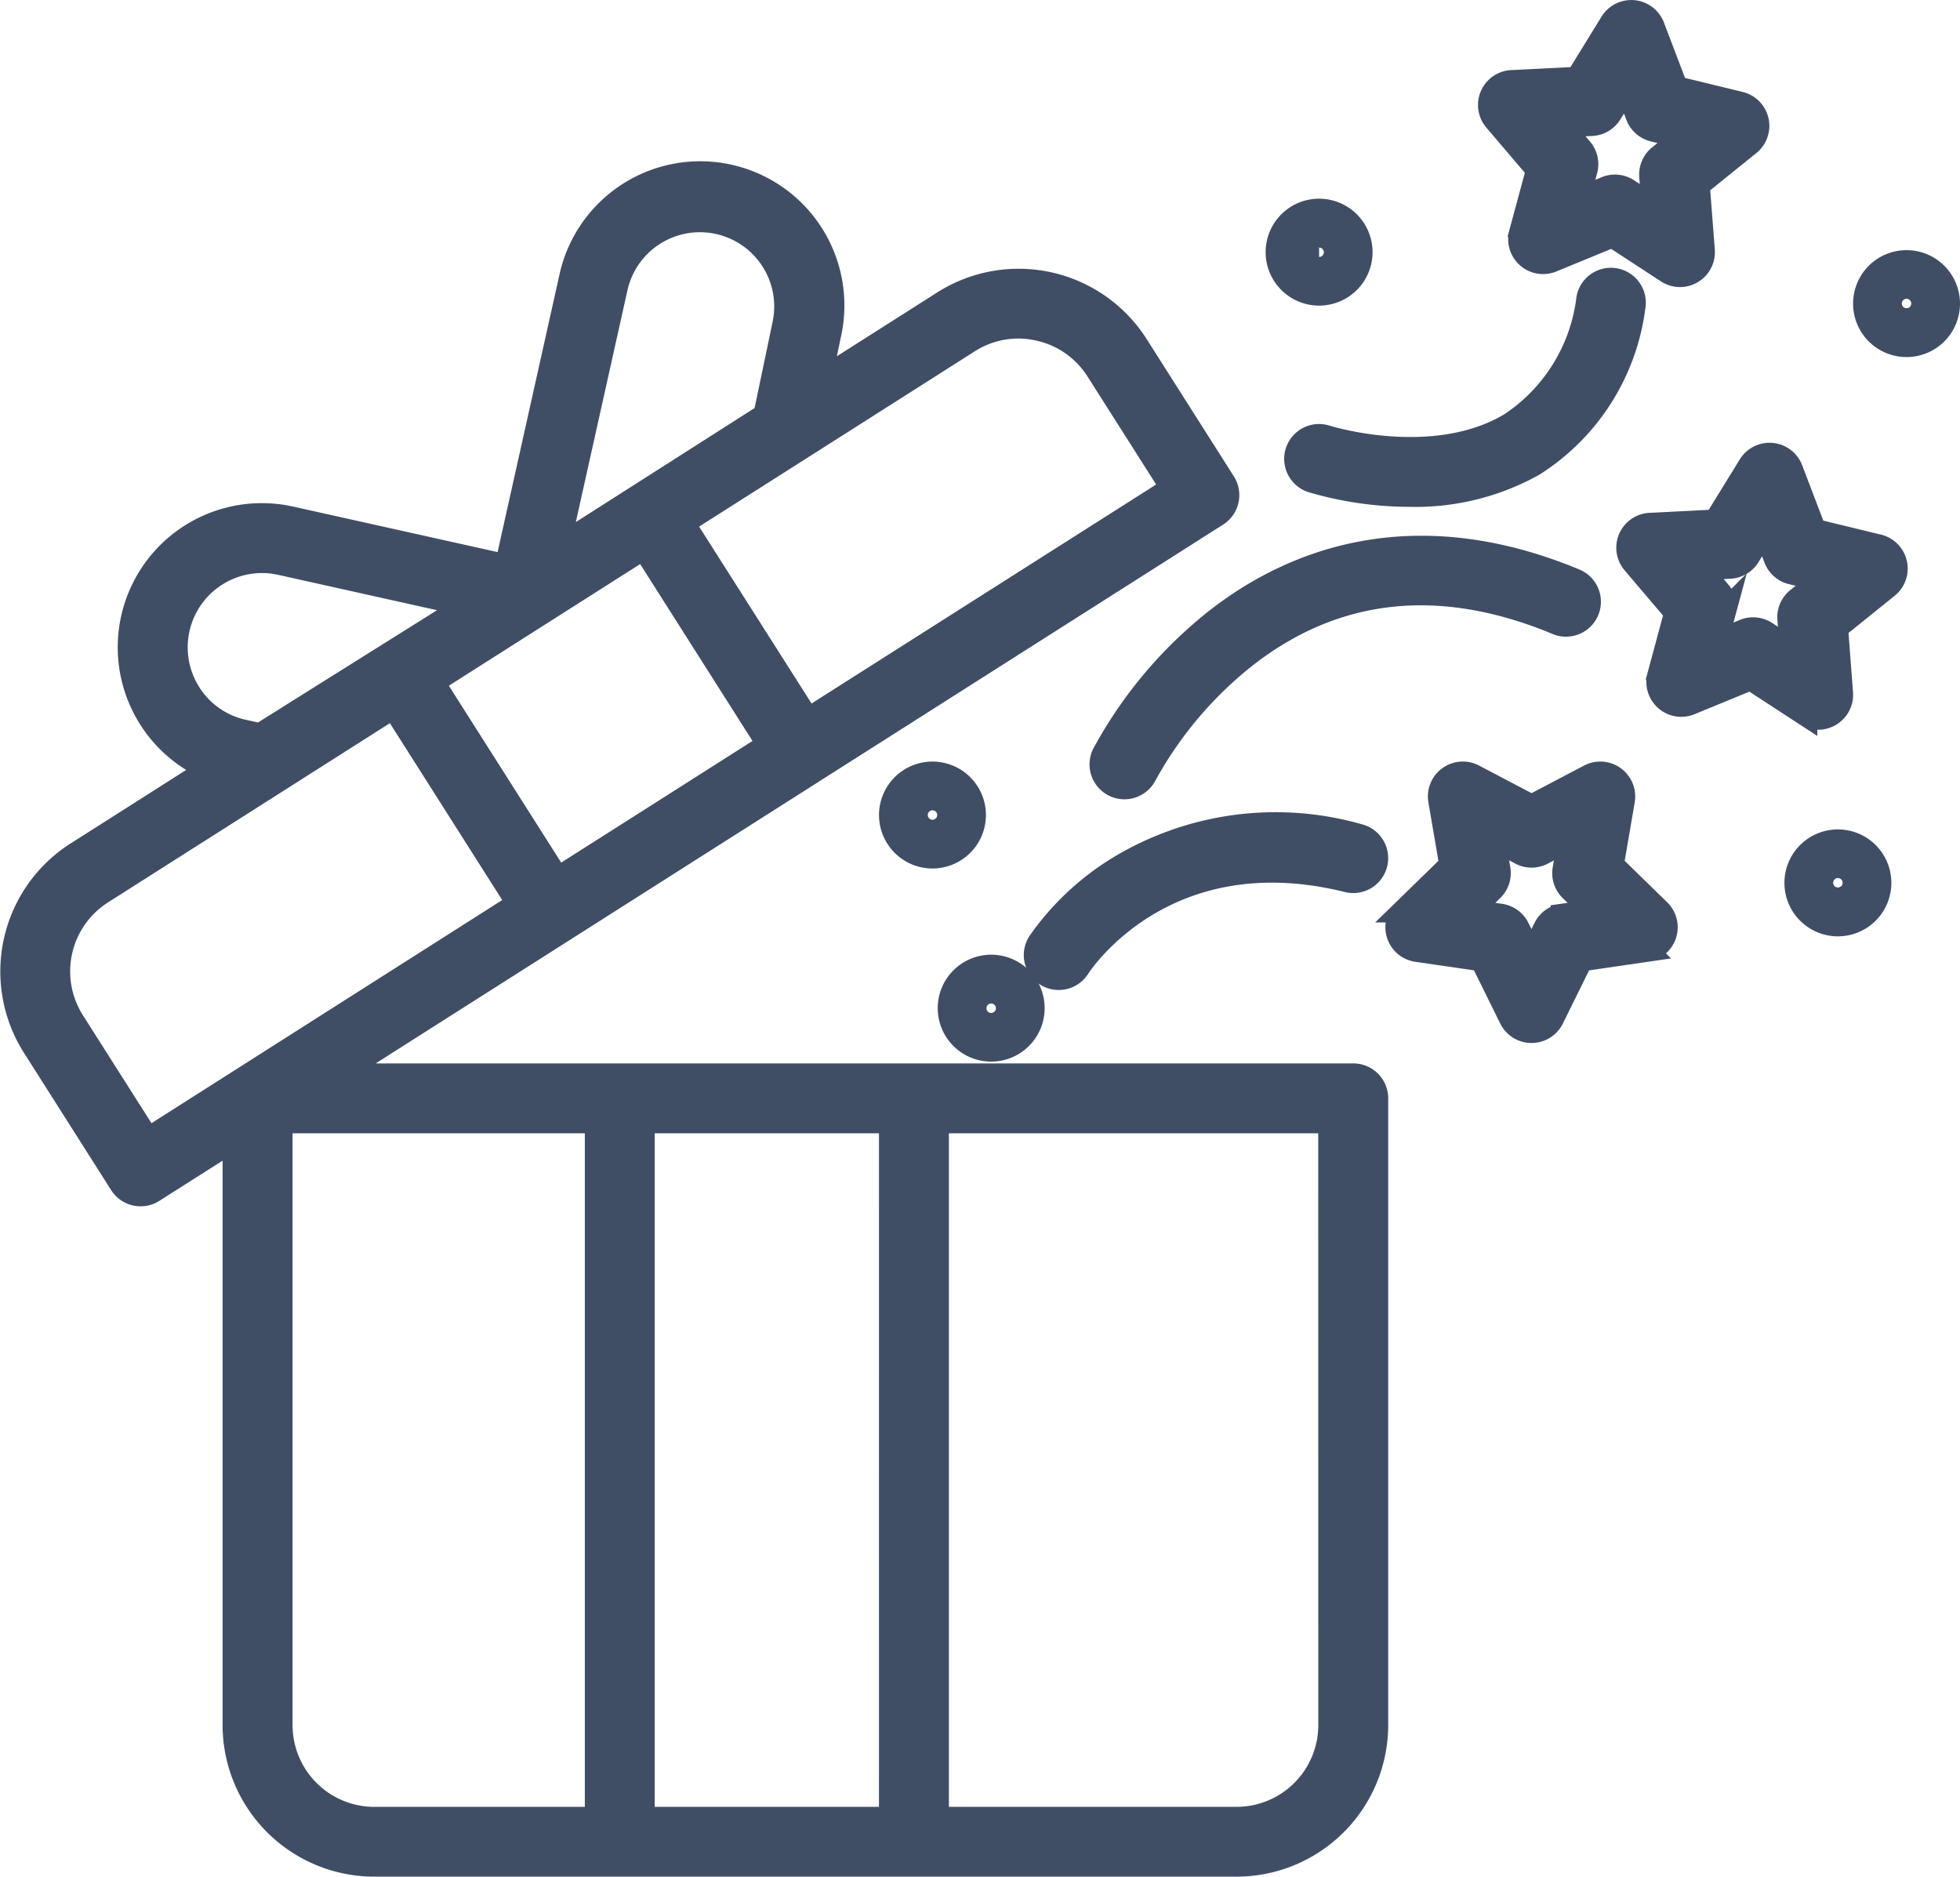 <svg xmlns="http://www.w3.org/2000/svg" width="83.115" height="79.578" viewBox="0 0 83.115 79.578">
  <g id="gift-box" transform="translate(-4.5 -15.288)">
    <path id="Path_16441" data-name="Path 16441" d="M61.886,95.836H18.713L56.1,72.066a.981.981,0,0,0,.3-1.355l-3.7-5.826a5.935,5.935,0,0,0-8.183-1.822l-5.261,3.345.417-1.994a5.612,5.612,0,1,0-10.956-2.439L25.98,74.251l-9.151-2.037a5.612,5.612,0,0,0-3.435,10.635L7.758,86.433a5.935,5.935,0,0,0-1.822,8.183l3.7,5.826a.981.981,0,0,0,1.355.3l3.448-2.192v24.842a5.935,5.935,0,0,0,5.928,5.928H56.94a5.935,5.935,0,0,0,5.928-5.928V96.818A.981.981,0,0,0,61.886,95.836ZM45.566,64.72a3.939,3.939,0,0,1,2.12-.621,4,4,0,0,1,.869.1,3.94,3.94,0,0,1,2.484,1.743l3.178,5L38.761,80.764,33.456,72.42ZM30.629,62.4A3.65,3.65,0,0,1,37.751,64l-.806,3.854-8.778,5.6ZM31.8,73.473,37.1,81.817l-8.956,5.694-5.3-8.344ZM12.529,79.65A3.65,3.65,0,0,1,16.4,74.13l7.93,1.765-8.8,5.518-.713-.159a3.626,3.626,0,0,1-2.287-1.6ZM10.77,98.561l-3.177-5a3.97,3.97,0,0,1,1.218-5.474l12.376-7.868,5.3,8.344Zm19.03,28.8H20.371a3.97,3.97,0,0,1-3.965-3.965V97.8H29.8Zm12.473,0H31.763V97.8H42.274Zm18.63-3.965a3.97,3.97,0,0,1-3.965,3.965h-12.7V97.8H60.9Z" transform="translate(0 -34.956)" fill="#404e65" stroke="#404e65" stroke-width="1"/>
    <path id="Path_16442" data-name="Path 16442" d="M373.246,217.106l.469-2.737a.981.981,0,0,0-1.423-1.035l-2.458,1.292-2.458-1.292a.981.981,0,0,0-1.424,1.035l.469,2.737-1.989,1.938a.981.981,0,0,0,.544,1.674l2.748.4,1.229,2.49a.981.981,0,0,0,1.76,0l1.229-2.49,2.748-.4a.981.981,0,0,0,.544-1.674Zm-2.1,2.143a.981.981,0,0,0-.739.537l-.577,1.17-.577-1.17a.981.981,0,0,0-.739-.537l-1.291-.188.934-.91a.981.981,0,0,0,.282-.869L368.222,216l1.155.607a.98.98,0,0,0,.913,0l1.155-.607-.221,1.286a.982.982,0,0,0,.282.869l.934.91Z" transform="translate(-300.387 -165.141)" fill="#404e65" stroke="#404e65" stroke-width="1"/>
    <path id="Path_16443" data-name="Path 16443" d="M434.613,134.446l-2.7-.656-.99-2.594a.981.981,0,0,0-1.752-.165l-1.457,2.364-2.773.14a.981.981,0,0,0-.7,1.615l1.8,2.117-.724,2.681a.981.981,0,0,0,1.32,1.164l2.568-1.056,2.327,1.517a.981.981,0,0,0,1.515-.9l-.21-2.769L435,136.163a.981.981,0,0,0-.384-1.717ZM431.2,136.7a.981.981,0,0,0-.362.838l.1,1.3-1.093-.713a.981.981,0,0,0-.909-.086l-1.206.5.34-1.259a.981.981,0,0,0-.2-.891l-.844-.994,1.3-.065a.981.981,0,0,0,.786-.465l.684-1.11.465,1.219a.981.981,0,0,0,.685.6l1.268.308Z" transform="translate(-350.468 -96.002)" fill="#404e65" stroke="#404e65" stroke-width="1"/>
    <path id="Path_16444" data-name="Path 16444" d="M390.209,22.491l-.724,2.681a.981.981,0,0,0,1.32,1.164l2.568-1.056L395.7,26.8a.981.981,0,0,0,1.515-.9L397,23.132l2.161-1.743a.981.981,0,0,0-.384-1.717l-2.7-.656-.989-2.595a.981.981,0,0,0-1.752-.165l-1.457,2.364-2.774.139a.981.981,0,0,0-.7,1.615Zm2.288-1.937a.981.981,0,0,0,.786-.465l.685-1.11.465,1.219a.982.982,0,0,0,.685.6l1.268.308-1.015.819a.981.981,0,0,0-.363.838l.1,1.3-1.093-.713a.981.981,0,0,0-.909-.086l-1.206.5.34-1.259a.981.981,0,0,0-.2-.891l-.844-.994Z" transform="translate(-320.496)" fill="#404e65" stroke="#404e65" stroke-width="1"/>
    <path id="Path_16445" data-name="Path 16445" d="M273.869,228.385a11.286,11.286,0,0,0-3.343,3.155.981.981,0,1,0,1.657,1.051c.147-.229,3.7-5.6,11.426-3.684a.981.981,0,1,0,.471-1.905A12.824,12.824,0,0,0,273.869,228.385Z" transform="translate(-221.959 -176.279)" fill="#404e65" stroke="#404e65" stroke-width="1"/>
    <path id="Path_16446" data-name="Path 16446" d="M306.753,157.9a.981.981,0,0,0,.752-1.813c-6.986-2.9-12.064-.728-15.093,1.6a18.4,18.4,0,0,0-4.885,5.765.981.981,0,0,0,1.758.873,16.55,16.55,0,0,1,4.324-5.082c3.809-2.932,8.231-3.385,13.143-1.346Z" transform="translate(-236.222 -116.189)" fill="#404e65" stroke="#404e65" stroke-width="1"/>
    <path id="Path_16447" data-name="Path 16447" d="M337.933,92.487a.981.981,0,0,0,.632,1.236,14.746,14.746,0,0,0,4.161.6,10.237,10.237,0,0,0,5.236-1.3,9.317,9.317,0,0,0,4.242-6.673.981.981,0,0,0-1.928-.366,7.458,7.458,0,0,1-3.306,5.347c-3.258,1.939-7.731.551-7.8.528A.981.981,0,0,0,337.933,92.487Z" transform="translate(-278.429 -58.043)" fill="#404e65" stroke="#404e65" stroke-width="1"/>
    <path id="Path_16448" data-name="Path 16448" d="M249.829,266.8a1.767,1.767,0,1,0-1.767-1.767A1.767,1.767,0,0,0,249.829,266.8Zm0-1.963a.2.2,0,1,1-.2.2.2.2,0,0,1,.2-.2Z" transform="translate(-203.297 -206.996)" fill="#404e65" stroke="#404e65" stroke-width="1"/>
    <path id="Path_16449" data-name="Path 16449" d="M334.848,70.8a1.767,1.767,0,1,0-1.767-1.767A1.767,1.767,0,0,0,334.848,70.8Zm0-1.963a.2.2,0,1,1-.2.2A.2.2,0,0,1,334.848,68.833Z" transform="translate(-274.411 -43.053)" fill="#404e65" stroke="#404e65" stroke-width="1"/>
    <path id="Path_16450" data-name="Path 16450" d="M487.155,80.633a1.767,1.767,0,1,0,1.767,1.767A1.767,1.767,0,0,0,487.155,80.633Zm0,1.963a.2.2,0,1,1,.2-.2.2.2,0,0,1-.2.2Z" transform="translate(-401.807 -54.238)" fill="#404e65" stroke="#404e65" stroke-width="1"/>
    <path id="Path_16451" data-name="Path 16451" d="M236.367,214.988a1.767,1.767,0,1,0-1.766,1.767A1.767,1.767,0,0,0,236.367,214.988Zm-1.766.2a.2.2,0,1,1,.2-.2.2.2,0,0,1-.2.2Z" transform="translate(-190.558 -165.14)" fill="#404e65" stroke="#404e65" stroke-width="1"/>
    <path id="Path_16452" data-name="Path 16452" d="M469.361,230.812a1.767,1.767,0,1,0,1.767,1.767A1.767,1.767,0,0,0,469.361,230.812Zm0,1.963a.2.2,0,1,1,.2-.2A.2.2,0,0,1,469.361,232.775Z" transform="translate(-386.924 -179.854)" fill="#404e65" stroke="#404e65" stroke-width="1"/>
  </g>
</svg>
